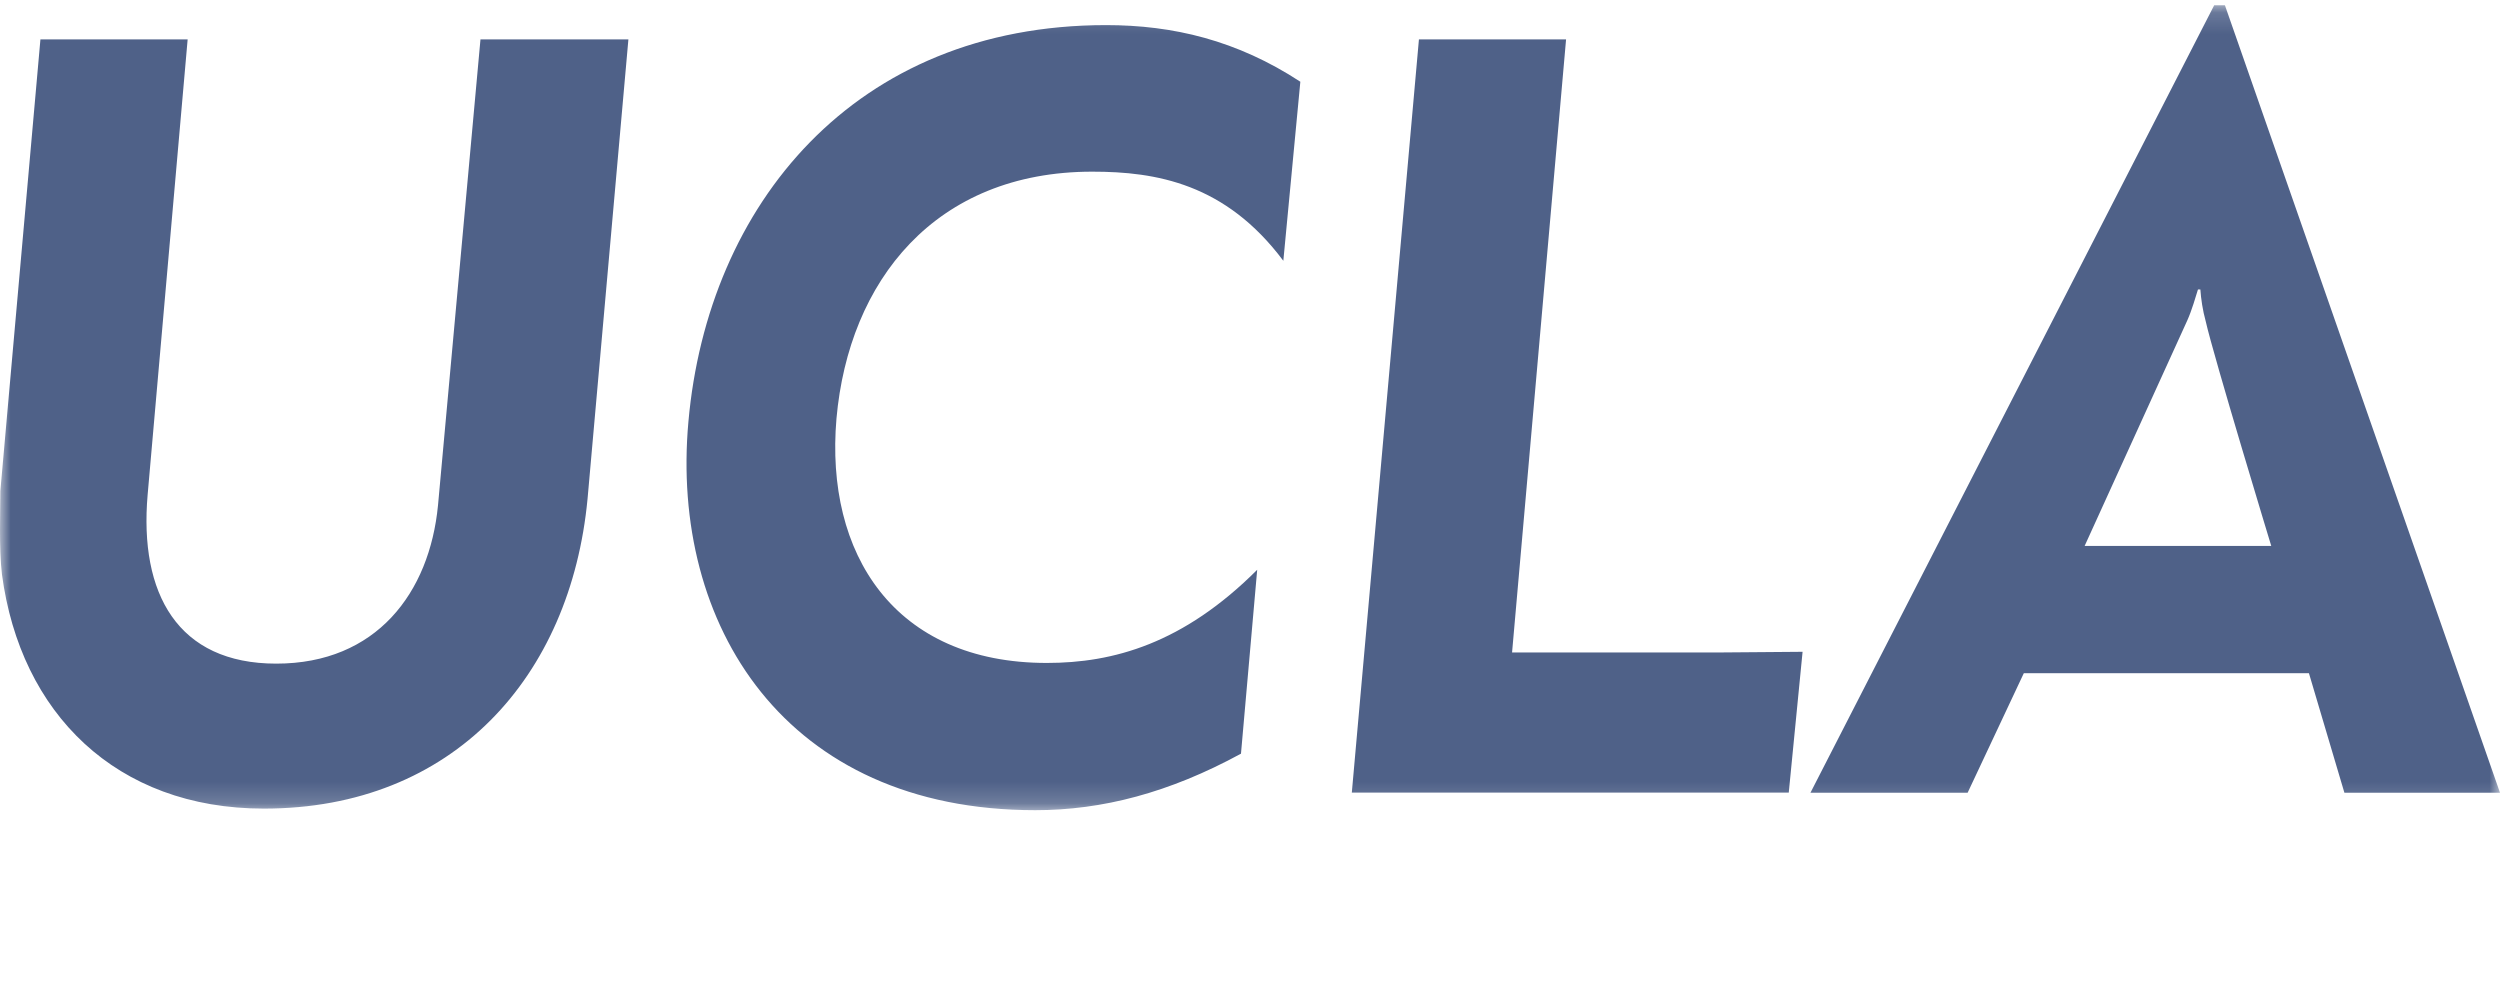 <svg xmlns="http://www.w3.org/2000/svg" xmlns:xlink="http://www.w3.org/1999/xlink" width="117" height="46" viewBox="0 0 117 46">
    <defs>
        <path id="fonpowmnwa" d="M0 0.153L117 0.153 117 37.825 0 37.825z"/>
    </defs>
    <g fill="none" fill-rule="evenodd">
        <g>
            <g>
                <g>
                    <path d="M0 0.907H117V44.907H0z" transform="translate(-548 -2603) translate(301 2423.093) translate(247 180)"/>
                    <g transform="translate(-548 -2603) translate(301 2423.093) translate(247 180)">
                        <mask id="679x7emyvb" fill="#fff">
                            <use xlink:href="#fonpowmnwa"/>
                        </mask>
                        <path fill="#4F6188" d="M102.363 14.908c.22-.487.395-1.117.502-1.453h.112c.032.448.107.972.251 1.49.358 1.603 3.067 10.513 3.067 10.513H97.56l4.803-10.55zM104.126.153h-.502L84.729 37.007h7.356l2.629-5.593h13.344l1.66 5.593H117L104.126.153zm-37.72 1.598h6.886l-2.527 28.69h9.883c.721 0 3.066-.03 3.713-.03L83.714 37H63.265l3.141-35.25zM32.218 19.64c.903-10.134 7.757-18.558 19.546-18.558 3.136 0 6.127.71 9.092 2.65l-.796 8.38c-2.703-3.616-5.95-4.171-8.942-4.171-7.356 0-11.395 5.107-11.971 11.554-.545 6.33 2.702 11.438 9.845 11.438 3.103 0 6.383-.898 9.845-4.36l-.759 8.606c-3.354 1.827-6.49 2.645-9.626 2.645-11.726 0-17.094-8.687-16.234-18.184zM.092 26.794c-.145-1.229-.075-3.019-.075-3.916L1.892 1.75h6.89L6.909 23.065c-.4 4.626 1.405 7.9 6.02 7.9 4.685 0 7.175-3.312 7.57-7.414l1.987-21.8h6.923l-1.912 21.506c-.79 8.307-6.272 14.493-15.145 14.493-6.923 0-11.394-4.466-12.26-10.956z" mask="url(#679x7emyvb)"/>
                    </g>
                </g>
            </g>
        </g>
    </g>
</svg>
